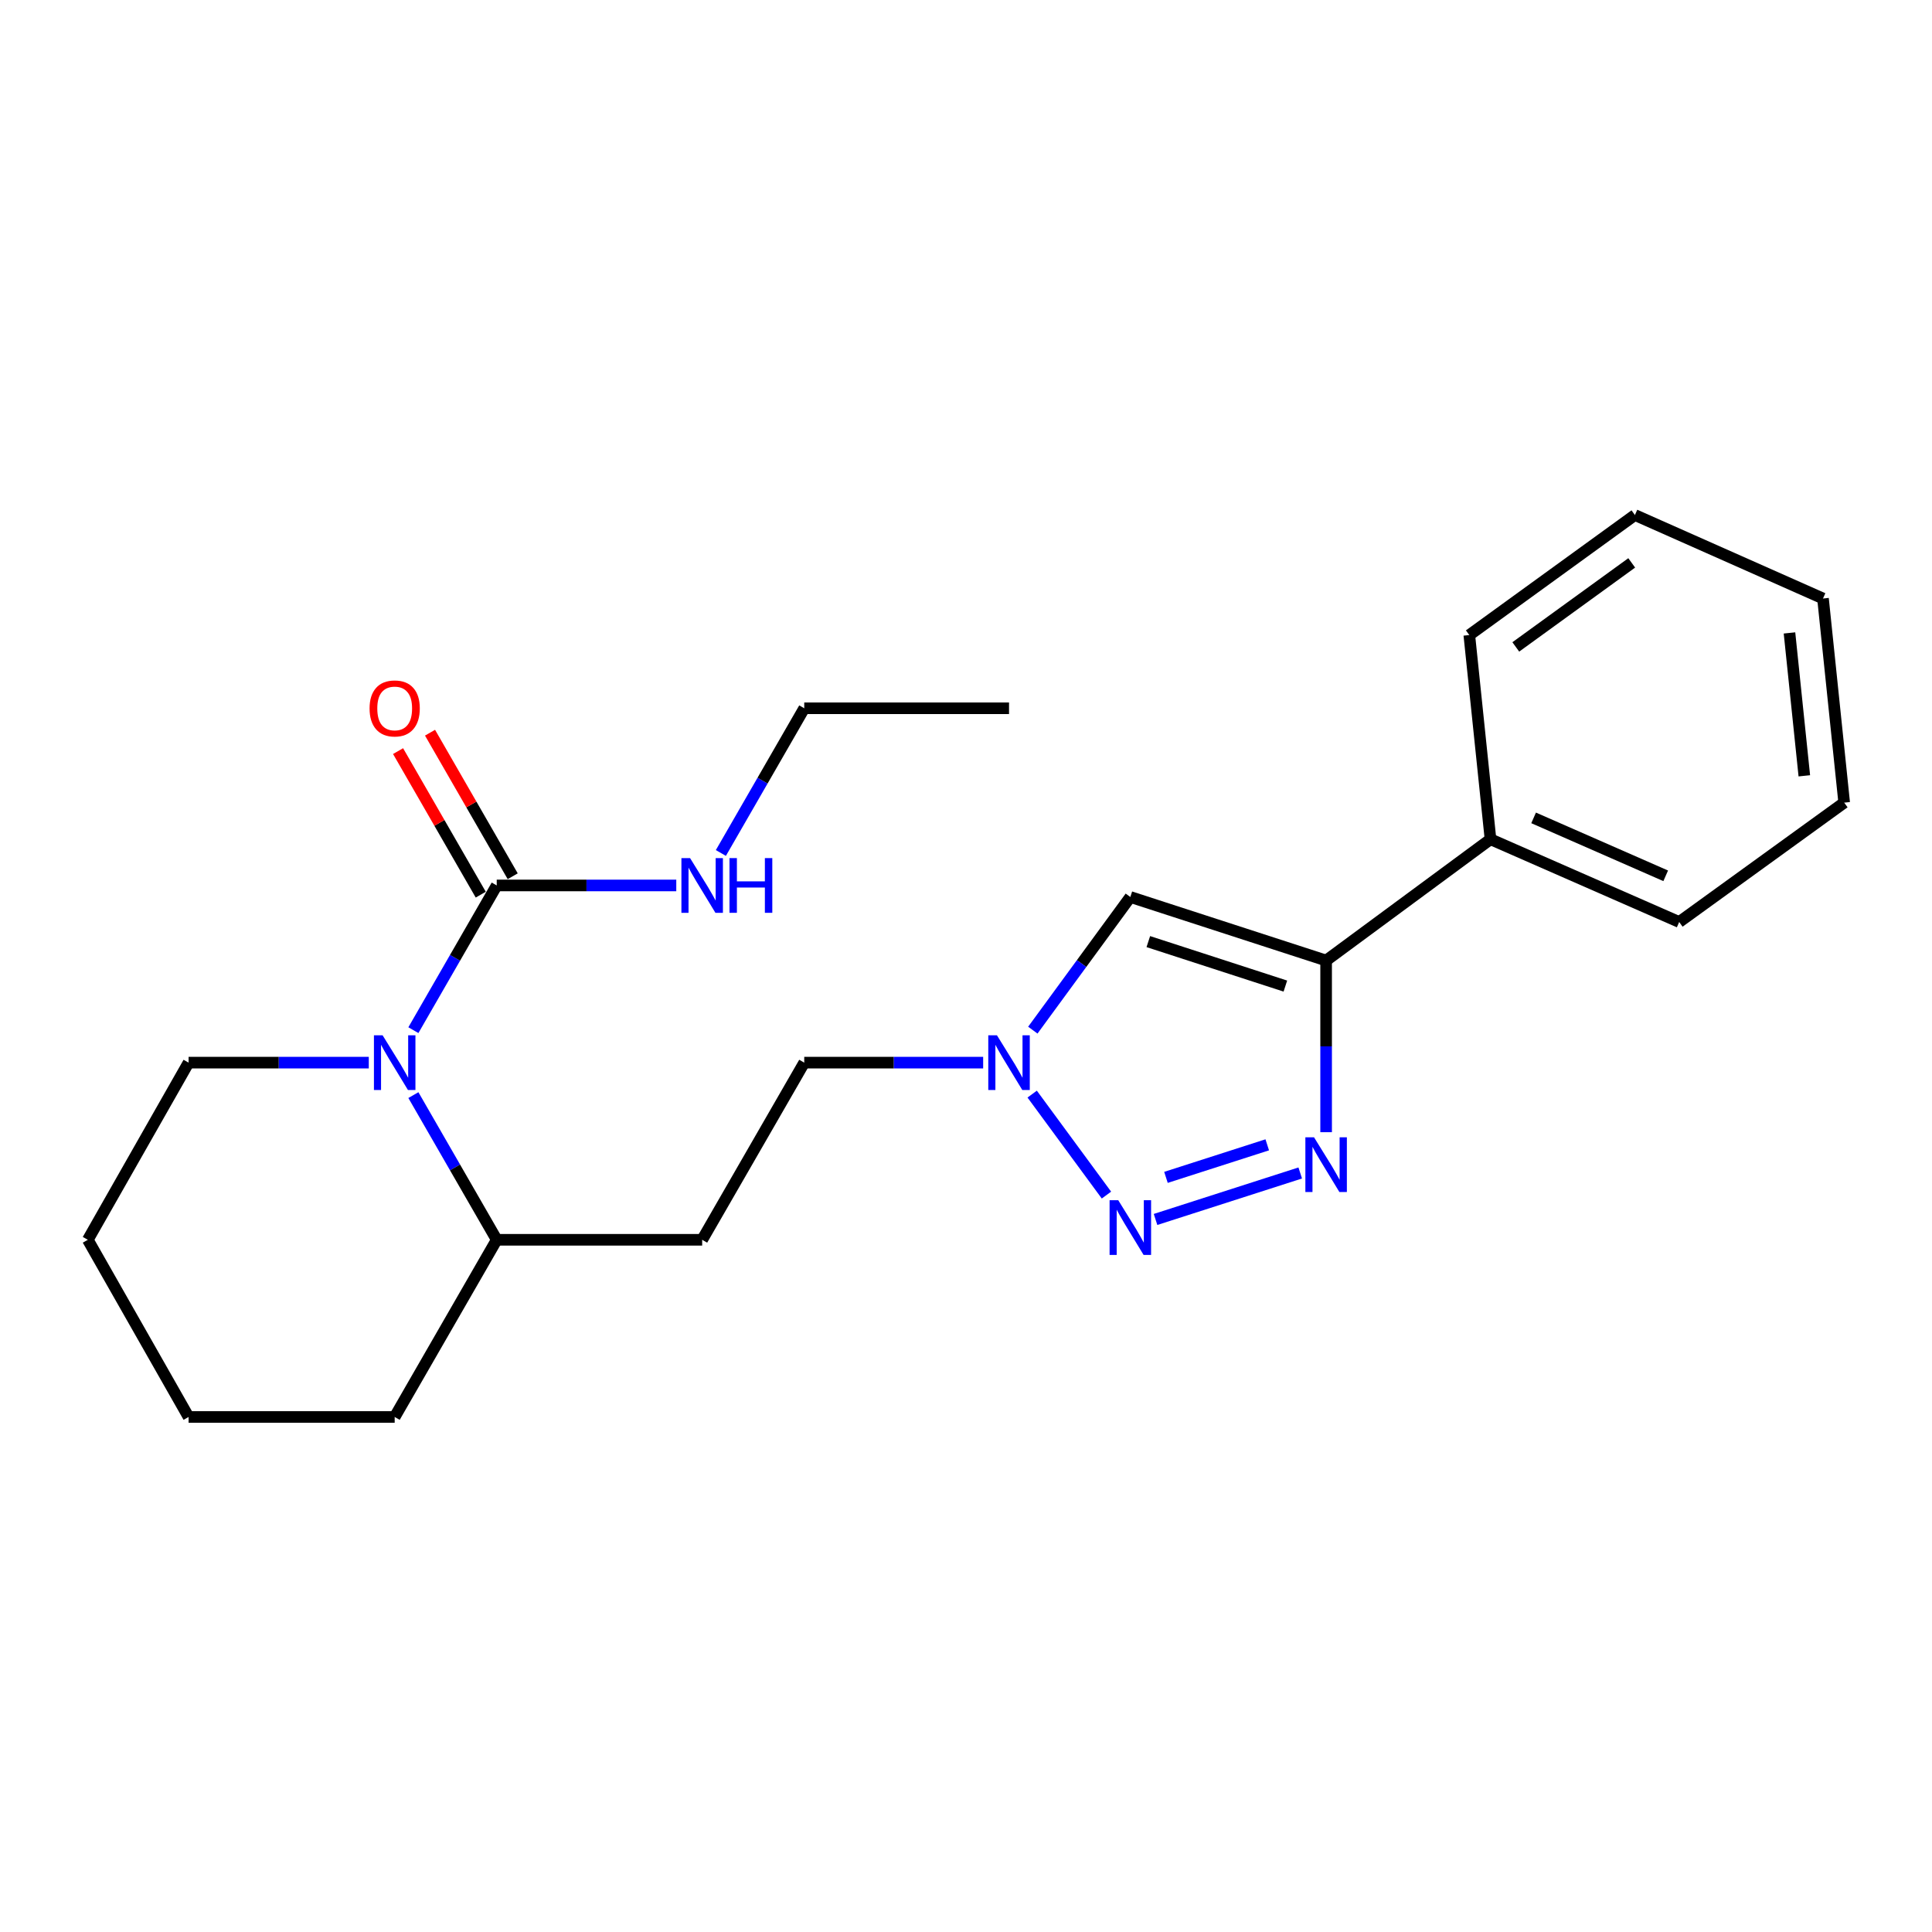 <?xml version='1.0' encoding='iso-8859-1'?>
<svg version='1.1' baseProfile='full'
              xmlns='http://www.w3.org/2000/svg'
                      xmlns:rdkit='http://www.rdkit.org/xml'
                      xmlns:xlink='http://www.w3.org/1999/xlink'
                  xml:space='preserve'
width='1000px' height='1000px' viewBox='0 0 1000 1000'>
<!-- END OF HEADER -->
<rect style='opacity:1.0;fill:#FFFFFF;stroke:none' width='1000' height='1000' x='0' y='0'> </rect>
<path class='bond-0' d='M 672.997,607.129 L 598.108,631.191' style='fill:none;fill-rule:evenodd;stroke:#0000FF;stroke-width:6px;stroke-linecap:butt;stroke-linejoin:miter;stroke-opacity:1' />
<path class='bond-0' d='M 655.924,592.563 L 603.502,609.406' style='fill:none;fill-rule:evenodd;stroke:#0000FF;stroke-width:6px;stroke-linecap:butt;stroke-linejoin:miter;stroke-opacity:1' />
<path class='bond-1' d='M 686.398,586.022 L 686.398,541.595' style='fill:none;fill-rule:evenodd;stroke:#0000FF;stroke-width:6px;stroke-linecap:butt;stroke-linejoin:miter;stroke-opacity:1' />
<path class='bond-1' d='M 686.398,541.595 L 686.398,497.168' style='fill:none;fill-rule:evenodd;stroke:#000000;stroke-width:6px;stroke-linecap:butt;stroke-linejoin:miter;stroke-opacity:1' />
<path class='bond-5' d='M 572.696,618.574 L 534.252,566.305' style='fill:none;fill-rule:evenodd;stroke:#0000FF;stroke-width:6px;stroke-linecap:butt;stroke-linejoin:miter;stroke-opacity:1' />
<path class='bond-3' d='M 686.398,497.168 L 585.059,464.28' style='fill:none;fill-rule:evenodd;stroke:#000000;stroke-width:6px;stroke-linecap:butt;stroke-linejoin:miter;stroke-opacity:1' />
<path class='bond-3' d='M 665.304,510.393 L 594.367,487.371' style='fill:none;fill-rule:evenodd;stroke:#000000;stroke-width:6px;stroke-linecap:butt;stroke-linejoin:miter;stroke-opacity:1' />
<path class='bond-8' d='M 686.398,497.168 L 771.478,434.392' style='fill:none;fill-rule:evenodd;stroke:#000000;stroke-width:6px;stroke-linecap:butt;stroke-linejoin:miter;stroke-opacity:1' />
<path class='bond-2' d='M 213.968,566.823 L 235.536,604.269' style='fill:none;fill-rule:evenodd;stroke:#0000FF;stroke-width:6px;stroke-linecap:butt;stroke-linejoin:miter;stroke-opacity:1' />
<path class='bond-2' d='M 235.536,604.269 L 257.105,641.715' style='fill:none;fill-rule:evenodd;stroke:#000000;stroke-width:6px;stroke-linecap:butt;stroke-linejoin:miter;stroke-opacity:1' />
<path class='bond-4' d='M 213.967,533.211 L 235.536,495.76' style='fill:none;fill-rule:evenodd;stroke:#0000FF;stroke-width:6px;stroke-linecap:butt;stroke-linejoin:miter;stroke-opacity:1' />
<path class='bond-4' d='M 235.536,495.76 L 257.105,458.308' style='fill:none;fill-rule:evenodd;stroke:#000000;stroke-width:6px;stroke-linecap:butt;stroke-linejoin:miter;stroke-opacity:1' />
<path class='bond-12' d='M 190.881,550.017 L 144.248,550.017' style='fill:none;fill-rule:evenodd;stroke:#0000FF;stroke-width:6px;stroke-linecap:butt;stroke-linejoin:miter;stroke-opacity:1' />
<path class='bond-12' d='M 144.248,550.017 L 97.614,550.017' style='fill:none;fill-rule:evenodd;stroke:#000000;stroke-width:6px;stroke-linecap:butt;stroke-linejoin:miter;stroke-opacity:1' />
<path class='bond-23' d='M 585.059,464.28 L 559.823,498.74' style='fill:none;fill-rule:evenodd;stroke:#000000;stroke-width:6px;stroke-linecap:butt;stroke-linejoin:miter;stroke-opacity:1' />
<path class='bond-23' d='M 559.823,498.74 L 534.587,533.2' style='fill:none;fill-rule:evenodd;stroke:#0000FF;stroke-width:6px;stroke-linecap:butt;stroke-linejoin:miter;stroke-opacity:1' />
<path class='bond-9' d='M 265.376,453.545 L 243.98,416.393' style='fill:none;fill-rule:evenodd;stroke:#000000;stroke-width:6px;stroke-linecap:butt;stroke-linejoin:miter;stroke-opacity:1' />
<path class='bond-9' d='M 243.98,416.393 L 222.584,379.242' style='fill:none;fill-rule:evenodd;stroke:#FF0000;stroke-width:6px;stroke-linecap:butt;stroke-linejoin:miter;stroke-opacity:1' />
<path class='bond-9' d='M 248.833,463.072 L 227.437,425.921' style='fill:none;fill-rule:evenodd;stroke:#000000;stroke-width:6px;stroke-linecap:butt;stroke-linejoin:miter;stroke-opacity:1' />
<path class='bond-9' d='M 227.437,425.921 L 206.041,388.769' style='fill:none;fill-rule:evenodd;stroke:#FF0000;stroke-width:6px;stroke-linecap:butt;stroke-linejoin:miter;stroke-opacity:1' />
<path class='bond-10' d='M 257.105,458.308 L 303.573,458.308' style='fill:none;fill-rule:evenodd;stroke:#000000;stroke-width:6px;stroke-linecap:butt;stroke-linejoin:miter;stroke-opacity:1' />
<path class='bond-10' d='M 303.573,458.308 L 350.041,458.308' style='fill:none;fill-rule:evenodd;stroke:#0000FF;stroke-width:6px;stroke-linecap:butt;stroke-linejoin:miter;stroke-opacity:1' />
<path class='bond-11' d='M 508.882,550.017 L 462.58,550.017' style='fill:none;fill-rule:evenodd;stroke:#0000FF;stroke-width:6px;stroke-linecap:butt;stroke-linejoin:miter;stroke-opacity:1' />
<path class='bond-11' d='M 462.58,550.017 L 416.277,550.017' style='fill:none;fill-rule:evenodd;stroke:#000000;stroke-width:6px;stroke-linecap:butt;stroke-linejoin:miter;stroke-opacity:1' />
<path class='bond-6' d='M 257.105,641.715 L 363.439,641.715' style='fill:none;fill-rule:evenodd;stroke:#000000;stroke-width:6px;stroke-linecap:butt;stroke-linejoin:miter;stroke-opacity:1' />
<path class='bond-16' d='M 257.105,641.715 L 204.288,733.424' style='fill:none;fill-rule:evenodd;stroke:#000000;stroke-width:6px;stroke-linecap:butt;stroke-linejoin:miter;stroke-opacity:1' />
<path class='bond-7' d='M 363.439,641.715 L 416.277,550.017' style='fill:none;fill-rule:evenodd;stroke:#000000;stroke-width:6px;stroke-linecap:butt;stroke-linejoin:miter;stroke-opacity:1' />
<path class='bond-13' d='M 771.478,434.392 L 869.147,477.229' style='fill:none;fill-rule:evenodd;stroke:#000000;stroke-width:6px;stroke-linecap:butt;stroke-linejoin:miter;stroke-opacity:1' />
<path class='bond-13' d='M 793.796,423.335 L 862.165,453.321' style='fill:none;fill-rule:evenodd;stroke:#000000;stroke-width:6px;stroke-linecap:butt;stroke-linejoin:miter;stroke-opacity:1' />
<path class='bond-14' d='M 771.478,434.392 L 760.511,328.705' style='fill:none;fill-rule:evenodd;stroke:#000000;stroke-width:6px;stroke-linecap:butt;stroke-linejoin:miter;stroke-opacity:1' />
<path class='bond-15' d='M 373.122,441.502 L 394.7,404.051' style='fill:none;fill-rule:evenodd;stroke:#0000FF;stroke-width:6px;stroke-linecap:butt;stroke-linejoin:miter;stroke-opacity:1' />
<path class='bond-15' d='M 394.7,404.051 L 416.277,366.6' style='fill:none;fill-rule:evenodd;stroke:#000000;stroke-width:6px;stroke-linecap:butt;stroke-linejoin:miter;stroke-opacity:1' />
<path class='bond-25' d='M 97.614,550.017 L 45.455,641.715' style='fill:none;fill-rule:evenodd;stroke:#000000;stroke-width:6px;stroke-linecap:butt;stroke-linejoin:miter;stroke-opacity:1' />
<path class='bond-20' d='M 869.147,477.229 L 954.545,415.44' style='fill:none;fill-rule:evenodd;stroke:#000000;stroke-width:6px;stroke-linecap:butt;stroke-linejoin:miter;stroke-opacity:1' />
<path class='bond-19' d='M 760.511,328.705 L 846.228,266.576' style='fill:none;fill-rule:evenodd;stroke:#000000;stroke-width:6px;stroke-linecap:butt;stroke-linejoin:miter;stroke-opacity:1' />
<path class='bond-19' d='M 784.573,334.843 L 844.574,291.352' style='fill:none;fill-rule:evenodd;stroke:#000000;stroke-width:6px;stroke-linecap:butt;stroke-linejoin:miter;stroke-opacity:1' />
<path class='bond-18' d='M 416.277,366.6 L 522.272,366.6' style='fill:none;fill-rule:evenodd;stroke:#000000;stroke-width:6px;stroke-linecap:butt;stroke-linejoin:miter;stroke-opacity:1' />
<path class='bond-21' d='M 204.288,733.424 L 97.614,733.424' style='fill:none;fill-rule:evenodd;stroke:#000000;stroke-width:6px;stroke-linecap:butt;stroke-linejoin:miter;stroke-opacity:1' />
<path class='bond-17' d='M 45.455,641.715 L 97.614,733.424' style='fill:none;fill-rule:evenodd;stroke:#000000;stroke-width:6px;stroke-linecap:butt;stroke-linejoin:miter;stroke-opacity:1' />
<path class='bond-22' d='M 846.228,266.576 L 943.579,309.784' style='fill:none;fill-rule:evenodd;stroke:#000000;stroke-width:6px;stroke-linecap:butt;stroke-linejoin:miter;stroke-opacity:1' />
<path class='bond-24' d='M 954.545,415.44 L 943.579,309.784' style='fill:none;fill-rule:evenodd;stroke:#000000;stroke-width:6px;stroke-linecap:butt;stroke-linejoin:miter;stroke-opacity:1' />
<path class='bond-24' d='M 933.912,401.562 L 926.235,327.603' style='fill:none;fill-rule:evenodd;stroke:#000000;stroke-width:6px;stroke-linecap:butt;stroke-linejoin:miter;stroke-opacity:1' />
<path  class='atom-0' d='M 680.138 588.664
L 689.418 603.664
Q 690.338 605.144, 691.818 607.824
Q 693.298 610.504, 693.378 610.664
L 693.378 588.664
L 697.138 588.664
L 697.138 616.984
L 693.258 616.984
L 683.298 600.584
Q 682.138 598.664, 680.898 596.464
Q 679.698 594.264, 679.338 593.584
L 679.338 616.984
L 675.658 616.984
L 675.658 588.664
L 680.138 588.664
' fill='#0000FF'/>
<path  class='atom-1' d='M 578.799 621.224
L 588.079 636.224
Q 588.999 637.704, 590.479 640.384
Q 591.959 643.064, 592.039 643.224
L 592.039 621.224
L 595.799 621.224
L 595.799 649.544
L 591.919 649.544
L 581.959 633.144
Q 580.799 631.224, 579.559 629.024
Q 578.359 626.824, 577.999 626.144
L 577.999 649.544
L 574.319 649.544
L 574.319 621.224
L 578.799 621.224
' fill='#0000FF'/>
<path  class='atom-3' d='M 198.028 535.857
L 207.308 550.857
Q 208.228 552.337, 209.708 555.017
Q 211.188 557.697, 211.268 557.857
L 211.268 535.857
L 215.028 535.857
L 215.028 564.177
L 211.148 564.177
L 201.188 547.777
Q 200.028 545.857, 198.788 543.657
Q 197.588 541.457, 197.228 540.777
L 197.228 564.177
L 193.548 564.177
L 193.548 535.857
L 198.028 535.857
' fill='#0000FF'/>
<path  class='atom-6' d='M 516.012 535.857
L 525.292 550.857
Q 526.212 552.337, 527.692 555.017
Q 529.172 557.697, 529.252 557.857
L 529.252 535.857
L 533.012 535.857
L 533.012 564.177
L 529.132 564.177
L 519.172 547.777
Q 518.012 545.857, 516.772 543.657
Q 515.572 541.457, 515.212 540.777
L 515.212 564.177
L 511.532 564.177
L 511.532 535.857
L 516.012 535.857
' fill='#0000FF'/>
<path  class='atom-10' d='M 191.288 366.68
Q 191.288 359.88, 194.648 356.08
Q 198.008 352.28, 204.288 352.28
Q 210.568 352.28, 213.928 356.08
Q 217.288 359.88, 217.288 366.68
Q 217.288 373.56, 213.888 377.48
Q 210.488 381.36, 204.288 381.36
Q 198.048 381.36, 194.648 377.48
Q 191.288 373.6, 191.288 366.68
M 204.288 378.16
Q 208.608 378.16, 210.928 375.28
Q 213.288 372.36, 213.288 366.68
Q 213.288 361.12, 210.928 358.32
Q 208.608 355.48, 204.288 355.48
Q 199.968 355.48, 197.608 358.28
Q 195.288 361.08, 195.288 366.68
Q 195.288 372.4, 197.608 375.28
Q 199.968 378.16, 204.288 378.16
' fill='#FF0000'/>
<path  class='atom-11' d='M 357.179 444.148
L 366.459 459.148
Q 367.379 460.628, 368.859 463.308
Q 370.339 465.988, 370.419 466.148
L 370.419 444.148
L 374.179 444.148
L 374.179 472.468
L 370.299 472.468
L 360.339 456.068
Q 359.179 454.148, 357.939 451.948
Q 356.739 449.748, 356.379 449.068
L 356.379 472.468
L 352.699 472.468
L 352.699 444.148
L 357.179 444.148
' fill='#0000FF'/>
<path  class='atom-11' d='M 377.579 444.148
L 381.419 444.148
L 381.419 456.188
L 395.899 456.188
L 395.899 444.148
L 399.739 444.148
L 399.739 472.468
L 395.899 472.468
L 395.899 459.388
L 381.419 459.388
L 381.419 472.468
L 377.579 472.468
L 377.579 444.148
' fill='#0000FF'/>
</svg>
